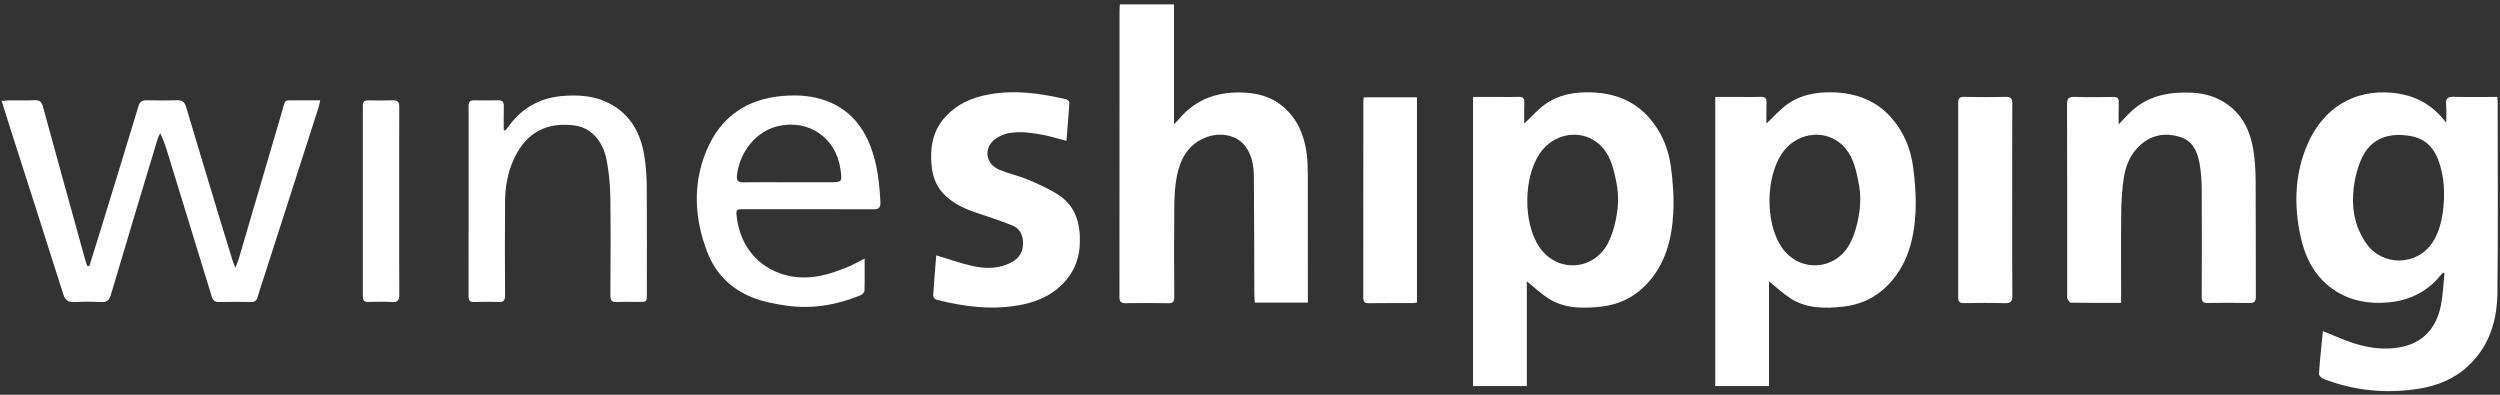 <svg width="209" height="33" viewBox="0 0 209 33" fill="none" xmlns="http://www.w3.org/2000/svg">
<rect x="0" y="0" width="209" height="33" fill="#333333" stroke="none"/>
<path d="M204.322 16.206C204.322 15.112 204.158 14.164 203.766 13.184C203.211 11.943 202.365 11.396 200.908 11.294C199.365 11.186 198.127 11.769 197.46 13.193C197.106 13.947 196.884 14.797 196.779 15.627C196.567 17.306 196.821 18.924 197.823 20.353C199.166 22.268 201.996 22.249 203.32 20.326C204.114 19.17 204.322 17.545 204.322 16.206ZM194.193 27.681C195.005 28.008 195.72 28.323 196.454 28.584C197.776 29.055 199.123 29.281 200.538 29.049C202.604 28.709 203.723 27.377 204.08 25.423C204.236 24.574 204.27 23.702 204.359 22.84C204.319 22.825 204.279 22.81 204.24 22.796C204.171 22.868 204.097 22.936 204.034 23.013C202.905 24.398 201.434 25.119 199.671 25.28C198.118 25.421 196.637 25.192 195.3 24.355C193.61 23.297 192.744 21.666 192.334 19.789C191.757 17.144 191.83 14.52 192.932 12.002C194.182 9.146 196.713 7.426 200.044 7.764C201.898 7.953 203.346 8.732 204.504 10.263C204.504 9.745 204.536 9.225 204.495 8.71C204.457 8.216 204.638 8.081 205.118 8.094C206.322 8.126 207.526 8.104 208.775 8.104C208.786 8.302 208.803 8.463 208.803 8.623C208.805 13.903 208.846 19.183 208.785 24.462C208.758 26.765 208.13 28.907 206.37 30.568C205.197 31.675 203.768 32.246 202.217 32.495C199.514 32.928 196.862 32.674 194.296 31.696C194.116 31.627 193.856 31.403 193.864 31.267C193.942 30.089 194.073 28.915 194.193 27.681Z" fill="white"/>
<path d="M135.271 16.701C135.271 15.783 135.137 15.27 134.984 14.574C134.758 13.553 134.378 12.573 133.516 11.91C132.017 10.758 129.84 11.189 128.732 12.818C127.354 14.844 127.327 18.611 128.676 20.632C130.147 22.837 133.238 22.657 134.445 20.294C135.02 19.168 135.271 17.619 135.271 16.701ZM123.147 32.277V8.104H125.255C125.824 8.104 126.395 8.12 126.964 8.099C127.312 8.086 127.445 8.205 127.432 8.56C127.411 9.154 127.426 9.75 127.426 10.332C128.015 9.778 128.53 9.184 129.149 8.733C130.271 7.919 131.593 7.687 132.952 7.719C134.862 7.766 136.556 8.36 137.861 9.835C138.899 11.009 139.482 12.412 139.686 13.934C139.856 15.203 139.955 16.504 139.887 17.779C139.765 20.026 139.223 22.154 137.57 23.846C136.542 24.898 135.284 25.475 133.856 25.634C132.336 25.802 130.799 25.81 129.441 24.946C128.814 24.547 128.268 24.019 127.641 23.513V32.277H123.147Z" fill="white"/>
<path d="M98.146 0.368V10.393C98.355 10.172 98.476 10.055 98.584 9.927C100.045 8.201 101.959 7.613 104.141 7.749C105.331 7.823 106.435 8.174 107.35 8.987C108.479 9.99 109.016 11.296 109.226 12.748C109.318 13.389 109.331 14.046 109.333 14.696C109.342 18.032 109.338 21.368 109.338 24.704V25.297H104.906C104.892 25.081 104.863 24.853 104.862 24.625C104.85 21.323 104.855 18.02 104.822 14.718C104.813 13.846 104.662 12.975 104.123 12.247C103.387 11.253 101.927 10.979 100.62 11.566C99.27 12.172 98.668 13.345 98.393 14.693C98.225 15.519 98.181 16.381 98.171 17.227C98.144 19.758 98.154 22.29 98.169 24.822C98.171 25.204 98.079 25.357 97.667 25.349C96.478 25.325 95.287 25.33 94.097 25.346C93.705 25.351 93.585 25.211 93.586 24.817C93.596 16.82 93.593 8.823 93.594 0.826C93.594 0.679 93.613 0.532 93.625 0.368H98.146Z" fill="white"/>
<path d="M7.469 22.245C7.771 21.276 8.076 20.307 8.375 19.337C9.446 15.849 10.521 12.361 11.578 8.869C11.693 8.487 11.895 8.374 12.266 8.382C13.103 8.4 13.943 8.409 14.78 8.379C15.227 8.362 15.437 8.529 15.563 8.955C16.423 11.859 17.303 14.758 18.18 17.657C18.592 19.02 19.01 20.38 19.429 21.74C19.481 21.909 19.554 22.072 19.675 22.392C19.81 22.04 19.902 21.839 19.964 21.628C21.177 17.502 22.382 13.372 23.6 9.246C23.889 8.268 23.72 8.399 24.743 8.388C25.393 8.382 26.044 8.387 26.771 8.387C26.709 8.645 26.678 8.835 26.62 9.016C25.099 13.75 23.575 18.483 22.052 23.216C21.877 23.758 21.687 24.296 21.531 24.842C21.448 25.132 21.3 25.25 20.996 25.246C20.108 25.233 19.219 25.225 18.331 25.249C17.959 25.26 17.801 25.116 17.696 24.771C16.49 20.817 15.271 16.867 14.055 12.915C13.874 12.327 13.693 11.739 13.391 11.13C13.313 11.312 13.214 11.487 13.158 11.675C11.854 16.002 10.546 20.328 9.264 24.661C9.129 25.117 8.925 25.276 8.456 25.252C7.721 25.214 6.979 25.206 6.245 25.253C5.7 25.289 5.449 25.104 5.282 24.575C3.795 19.866 2.279 15.166 0.773 10.463C0.565 9.815 0.366 9.165 0.141 8.446C0.377 8.422 0.535 8.393 0.695 8.391C1.432 8.386 2.17 8.411 2.906 8.379C3.327 8.361 3.487 8.533 3.592 8.919C4.556 12.456 5.538 15.987 6.514 19.52C6.723 20.278 6.93 21.037 7.143 21.793C7.186 21.945 7.248 22.092 7.302 22.242C7.357 22.243 7.413 22.244 7.469 22.245Z" fill="white"/>
<path d="M177.325 25.319C175.876 25.319 174.504 25.327 173.131 25.304C173.024 25.302 172.901 25.104 172.824 24.973C172.781 24.899 172.816 24.777 172.816 24.676C172.816 19.362 172.824 14.05 172.804 8.736C172.801 8.216 172.945 8.081 173.449 8.099C174.521 8.138 175.594 8.122 176.666 8.105C177.014 8.099 177.142 8.208 177.126 8.564C177.101 9.132 177.12 9.701 177.12 10.393C177.543 9.958 177.875 9.574 178.25 9.239C179.682 7.961 181.415 7.662 183.255 7.751C184.344 7.803 185.36 8.105 186.251 8.754C187.516 9.676 188.121 10.998 188.371 12.482C188.518 13.351 188.566 14.243 188.572 15.125C188.594 18.344 188.574 21.562 188.589 24.78C188.591 25.185 188.493 25.34 188.062 25.331C186.889 25.304 185.716 25.308 184.544 25.328C184.165 25.335 184.062 25.209 184.063 24.837C184.077 21.803 184.081 18.769 184.063 15.735C184.058 15.052 184.004 14.36 183.887 13.688C183.709 12.679 183.32 11.766 182.222 11.438C181.039 11.084 179.931 11.258 178.978 12.082C178.115 12.827 177.703 13.834 177.54 14.922C177.403 15.844 177.345 16.784 177.335 17.717C177.307 20.046 177.325 22.377 177.325 24.706V25.319Z" fill="white"/>
<path d="M78.27 21.346C79.289 21.652 80.263 22.002 81.265 22.229C82.406 22.488 83.555 22.493 84.628 21.889C85.237 21.546 85.525 21.033 85.528 20.333C85.53 19.643 85.253 19.099 84.626 18.847C83.593 18.432 82.53 18.092 81.475 17.732C80.599 17.433 79.787 17.038 79.088 16.407C78.321 15.715 77.973 14.825 77.881 13.848C77.737 12.324 77.976 10.882 79.085 9.706C80.052 8.68 81.276 8.151 82.631 7.901C84.828 7.493 86.988 7.802 89.132 8.301C89.241 8.326 89.408 8.479 89.403 8.564C89.337 9.624 89.244 10.684 89.156 11.776C88.376 11.583 87.636 11.33 86.925 11.225C85.417 10.965 84.841 11.052 84.351 11.128C83.859 11.205 83.127 11.542 82.804 12.027C82.263 12.838 82.6 13.812 83.601 14.216C84.387 14.533 85.228 14.716 86.007 15.046C86.875 15.414 87.754 15.804 88.534 16.324C89.974 17.285 90.341 18.788 90.271 20.411C90.226 21.477 89.899 22.467 89.209 23.32C88.235 24.522 86.939 25.162 85.467 25.462C83.042 25.957 80.65 25.661 78.283 25.054C78.168 25.025 78.008 24.836 78.014 24.73C78.084 23.586 78.183 22.445 78.27 21.346Z" fill="white"/>
<path d="M65.926 15.237H69.292C70.415 15.237 70.415 15.237 70.261 14.135C69.893 11.518 67.611 9.948 65.042 10.545C63.243 10.964 61.858 12.635 61.612 14.627C61.553 15.105 61.693 15.251 62.159 15.243C63.414 15.223 64.671 15.237 65.926 15.237ZM72.285 21.614C72.285 22.568 72.299 23.437 72.27 24.304C72.266 24.436 72.092 24.623 71.953 24.681C69.966 25.498 67.898 25.853 65.763 25.553C64.793 25.418 63.805 25.222 62.899 24.866C61.104 24.16 59.805 22.856 59.117 21.046C58.048 18.24 57.897 15.377 59.069 12.574C60.239 9.774 62.428 8.266 65.456 8.019C66.719 7.916 67.972 8.001 69.168 8.463C70.993 9.169 72.139 10.523 72.809 12.324C73.358 13.802 73.522 15.343 73.603 16.903C73.628 17.384 73.439 17.499 72.991 17.497C69.421 17.483 65.85 17.489 62.281 17.489C61.508 17.489 61.508 17.49 61.61 18.267C61.935 20.743 63.598 22.585 66.009 23.075C67.757 23.431 69.392 22.947 70.981 22.27C71.394 22.095 71.786 21.868 72.285 21.614Z" fill="white"/>
<path d="M42.244 10.908C42.343 10.787 42.448 10.67 42.538 10.544C43.679 8.954 45.244 8.141 47.178 8.013C48.342 7.935 49.496 8.002 50.581 8.475C52.571 9.339 53.534 10.977 53.867 13.029C54.005 13.884 54.061 14.76 54.068 15.628C54.092 18.611 54.077 21.595 54.077 24.579C54.077 25.239 54.075 25.24 53.401 25.241C52.798 25.242 52.193 25.215 51.592 25.25C51.134 25.276 51.026 25.093 51.028 24.667C51.043 21.918 51.062 19.168 51.022 16.42C51.008 15.422 50.905 14.413 50.723 13.431C50.413 11.751 49.378 10.64 47.974 10.478C45.814 10.23 44.083 10.946 42.998 13.216C42.456 14.352 42.235 15.576 42.224 16.823C42.2 19.438 42.207 22.053 42.223 24.668C42.226 25.096 42.118 25.274 41.661 25.25C40.992 25.216 40.321 25.229 39.651 25.246C39.313 25.255 39.172 25.149 39.172 24.789C39.181 19.476 39.181 14.162 39.174 8.849C39.173 8.489 39.328 8.381 39.659 8.387C40.312 8.398 40.966 8.401 41.619 8.386C41.983 8.376 42.132 8.508 42.119 8.884C42.098 9.544 42.114 10.207 42.114 10.869L42.244 10.908Z" fill="white"/>
<path d="M118.458 25.293C118.31 25.31 118.18 25.338 118.049 25.338C116.843 25.341 115.638 25.331 114.432 25.346C114.09 25.35 113.967 25.246 113.968 24.887C113.977 19.426 113.974 13.965 113.976 8.504C113.976 8.391 113.997 8.278 114.012 8.136H118.458V25.293Z" fill="white"/>
<path d="M168.221 16.767C168.221 19.413 168.208 22.061 168.233 24.707C168.237 25.227 168.08 25.362 167.577 25.346C166.456 25.309 165.333 25.321 164.212 25.341C163.853 25.347 163.705 25.253 163.706 24.87C163.714 19.442 163.713 14.014 163.706 8.586C163.706 8.227 163.816 8.09 164.199 8.098C165.354 8.122 166.511 8.13 167.665 8.096C168.129 8.082 168.229 8.258 168.228 8.675C168.215 11.372 168.221 14.069 168.221 16.767Z" fill="white"/>
<path d="M33.373 16.834C33.373 19.43 33.362 22.028 33.382 24.623C33.386 25.105 33.251 25.277 32.761 25.248C32.109 25.21 31.455 25.226 30.802 25.243C30.453 25.252 30.332 25.116 30.332 24.77C30.338 19.46 30.338 14.15 30.333 8.841C30.332 8.517 30.456 8.386 30.776 8.391C31.462 8.4 32.149 8.411 32.835 8.386C33.257 8.371 33.382 8.536 33.379 8.946C33.366 11.575 33.373 14.205 33.373 16.834Z" fill="white"/>
<path d="M155.519 16.701C155.519 15.783 155.384 15.27 155.231 14.574C155.006 13.553 154.625 12.573 153.763 11.91C152.264 10.758 150.087 11.189 148.979 12.818C147.601 14.844 147.574 18.611 148.923 20.632C150.394 22.837 153.485 22.657 154.692 20.294C155.267 19.168 155.519 17.619 155.519 16.701ZM143.394 32.277V8.104H145.502C146.071 8.104 146.642 8.12 147.211 8.099C147.559 8.086 147.692 8.205 147.679 8.56C147.658 9.154 147.673 9.75 147.673 10.332C148.262 9.778 148.777 9.184 149.396 8.733C150.518 7.919 151.84 7.687 153.199 7.719C155.109 7.766 156.803 8.36 158.108 9.835C159.146 11.009 159.729 12.412 159.933 13.934C160.103 15.203 160.202 16.504 160.134 17.779C160.013 20.026 159.47 22.154 157.817 23.846C156.789 24.898 155.531 25.475 154.103 25.634C152.583 25.802 151.046 25.81 149.688 24.946C149.061 24.547 148.515 24.019 147.888 23.513V32.277H143.394Z" fill="white"/>
</svg>
